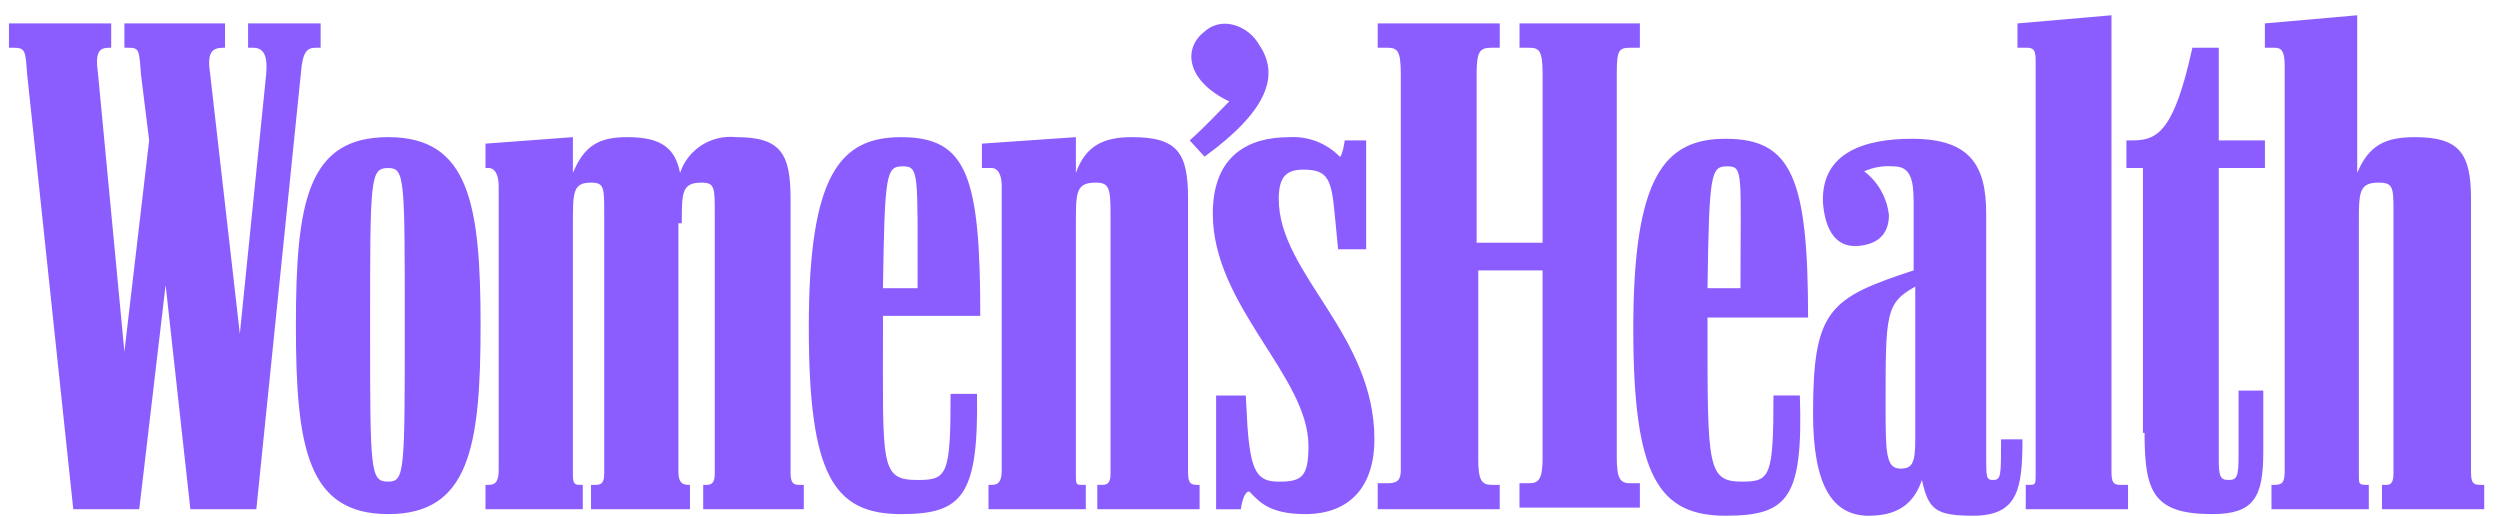 <svg width="145" height="30" viewBox="0 0 145 30" fill="none" xmlns="http://www.w3.org/2000/svg">
<g clip-path="url(#clip0_6_819)">
<path d="M14.867 29.535L17.449 4.278C17.545 2.959 17.832 2.77 18.31 2.77H18.597V1.358H14.389V2.77H14.676C15.25 2.77 15.537 3.147 15.441 4.278L13.91 19.357L12.188 4.278C11.997 3.053 12.284 2.77 12.954 2.77H13.05V1.358H7.215V2.77H7.502C8.077 2.77 8.077 2.959 8.172 4.278L8.651 8.142L7.215 20.394L5.685 4.278C5.494 2.959 5.781 2.77 6.354 2.77H6.45V1.358H0.52V2.77H0.807C1.476 2.77 1.476 2.959 1.572 4.278L4.25 29.535H8.076L9.606 16.53L11.041 29.535H14.867ZM39.544 12.948C39.544 11.158 39.544 10.593 40.691 10.593C41.456 10.593 41.456 10.875 41.456 12.383V27.462C41.456 28.027 41.265 28.121 40.977 28.121H40.786V29.535H46.62V28.121H46.333C45.95 28.121 45.853 27.933 45.853 27.367V11.535C45.853 8.896 45.279 7.954 42.697 7.954C41.996 7.879 41.29 8.044 40.697 8.421C40.105 8.799 39.663 9.366 39.445 10.027C39.158 8.613 38.393 7.954 36.384 7.954C34.758 7.954 33.897 8.426 33.228 10.027V7.954L28.158 8.331V9.744H28.349C28.636 9.744 28.923 10.027 28.923 10.781V27.273C28.923 27.933 28.732 28.121 28.349 28.121H28.158V29.535H33.801V28.121H33.61C33.323 28.121 33.228 28.027 33.228 27.556V12.948C33.228 11.158 33.228 10.593 34.28 10.593C35.045 10.593 35.045 10.875 35.045 12.383V27.462C35.045 28.027 34.854 28.121 34.566 28.121H34.279V29.535H40.018V28.121H39.922C39.539 28.121 39.348 27.933 39.348 27.367V12.948H39.544ZM79.906 29.535H86.984V28.121H86.505C85.93 28.121 85.739 27.838 85.739 26.613V15.682H89.47V26.52C89.47 27.745 89.278 28.027 88.704 28.027H88.13V29.44H95.113V28.027H94.539C93.965 28.027 93.773 27.745 93.773 26.52V4.278C93.773 2.959 93.869 2.77 94.539 2.77H95.113V1.358H88.132V2.77H88.706C89.28 2.77 89.471 2.959 89.471 4.278V14.079H85.645V4.278C85.645 2.959 85.837 2.77 86.506 2.77H86.986V1.358H79.906V2.77H80.481C81.055 2.77 81.246 2.959 81.246 4.278V27.273C81.246 27.839 81.055 28.027 80.481 28.027H79.906V29.535ZM131.842 29.535H137.391V28.121H137.196C136.814 28.121 136.814 28.027 136.814 27.556V12.948C136.814 11.158 136.814 10.593 137.961 10.593C138.822 10.593 138.822 10.875 138.822 12.383V27.462C138.822 28.027 138.63 28.121 138.439 28.121H138.155V29.535H144.085V28.121H143.798C143.416 28.121 143.319 27.933 143.319 27.367V11.535C143.319 8.896 142.649 7.954 140.066 7.954C138.345 7.954 137.388 8.426 136.719 10.027V0.885L131.363 1.358V2.77H131.937C132.319 2.77 132.511 2.959 132.511 3.807V27.273C132.511 27.933 132.415 28.121 131.937 28.121H131.746V29.535H131.842ZM22.518 29.818C27.205 29.818 27.874 25.954 27.874 18.885C27.874 11.817 27.205 7.953 22.518 7.953C17.832 7.953 17.162 11.723 17.162 18.885C17.162 25.954 17.832 29.818 22.518 29.818ZM57.333 29.535H62.977V28.121H62.689C62.402 28.121 62.402 28.027 62.402 27.556V12.948C62.402 11.158 62.402 10.593 63.55 10.593C64.315 10.593 64.411 10.875 64.411 12.383V27.462C64.411 28.027 64.22 28.121 63.931 28.121H63.644V29.535H69.577V28.121H69.386C69.004 28.121 68.907 27.933 68.907 27.367V11.535C68.907 8.896 68.332 7.954 65.654 7.954C64.029 7.954 62.977 8.426 62.402 10.027V7.954L56.95 8.331V9.744H57.525C57.812 9.744 58.099 10.027 58.099 10.781V27.273C58.099 27.933 57.907 28.121 57.525 28.121H57.333L57.334 29.535L57.333 29.535ZM108.409 29.912C110.322 29.912 111.087 28.967 111.47 27.839C111.852 29.535 112.235 29.912 114.435 29.912C117.017 29.912 117.304 28.404 117.304 25.483H116.061C116.061 27.65 116.061 27.838 115.581 27.838C115.199 27.838 115.199 27.65 115.199 26.425V12.384C115.199 9.557 114.24 8.049 110.895 8.049C108.217 8.049 105.634 8.803 105.73 11.725C105.826 13.044 106.304 14.363 107.739 14.269C108.982 14.174 109.557 13.515 109.557 12.478C109.504 11.98 109.349 11.499 109.103 11.062C108.856 10.624 108.523 10.241 108.122 9.934C108.662 9.696 109.255 9.599 109.844 9.651C110.803 9.651 110.991 10.405 110.991 11.724V15.682C106.113 17.284 105.157 17.944 105.157 23.976C105.157 28.216 106.304 29.916 108.409 29.916V29.912ZM100.088 29.912C103.722 29.912 104.583 28.875 104.392 22.938H102.861C102.861 27.651 102.67 27.934 101.044 27.934C99.035 27.934 99.035 27.086 99.035 19.075V18.416H104.869C104.869 10.311 103.91 8.049 100.087 8.049C96.547 8.049 94.731 10.217 94.731 19.075C94.731 27.556 96.166 29.912 100.087 29.912H100.088ZM52.265 29.818C55.804 29.818 56.761 28.781 56.665 22.844H55.134C55.134 27.556 54.943 27.839 53.221 27.839C51.022 27.839 51.213 26.991 51.213 18.981V18.321H56.856C56.856 10.217 56.091 7.955 52.266 7.955C48.727 7.955 46.91 10.122 46.91 18.981C46.91 27.554 48.344 29.818 52.266 29.818L52.265 29.818ZM117.591 29.535H123.426V28.121H122.946C122.564 28.121 122.466 27.933 122.466 27.367V0.885L117.014 1.358V2.77H117.589C117.971 2.77 118.068 2.959 118.068 3.524V27.462C118.068 28.027 118.068 28.121 117.781 28.121H117.494V29.535H117.591ZM75.699 29.818C78.377 29.818 79.716 28.121 79.716 25.483C79.716 19.357 74.167 15.87 74.167 11.535C74.167 10.215 74.646 9.839 75.601 9.839C77.036 9.839 77.227 10.404 77.419 12.477L77.61 14.457H79.237V8.142H77.994C77.898 8.896 77.707 9.179 77.707 9.087C77.327 8.696 76.864 8.392 76.352 8.197C75.839 8.001 75.29 7.919 74.742 7.957C72.446 7.957 70.342 8.993 70.342 12.386C70.342 17.758 75.891 21.81 75.891 25.863C75.891 27.654 75.509 27.936 74.169 27.936C72.926 27.936 72.544 27.37 72.352 24.731L72.256 22.94H70.534V29.538H71.969C72.065 28.784 72.351 28.312 72.543 28.593C73.023 29.065 73.595 29.818 75.699 29.818ZM124.385 25.106C124.385 28.499 124.864 29.818 128.306 29.818C130.697 29.818 131.271 28.873 131.271 26.237V22.655H129.837V26.425C129.837 27.65 129.741 27.838 129.263 27.838C128.784 27.838 128.688 27.65 128.688 26.613V9.744H131.366V8.142H128.688V2.77H127.158C126.106 7.576 125.149 8.142 123.715 8.142H123.332V9.744H124.292V25.106H124.385ZM22.518 27.933C21.466 27.933 21.466 27.367 21.466 18.887C21.466 10.315 21.466 9.746 22.518 9.746C23.477 9.746 23.477 10.312 23.477 18.792C23.477 27.365 23.477 27.933 22.518 27.933ZM69.863 9.085C73.497 6.446 74.263 4.372 73.019 2.582C72.446 1.545 70.915 0.885 69.864 1.831C68.524 2.867 68.904 4.752 71.298 5.881C70.819 6.353 69.864 7.389 69.002 8.143L69.863 9.085ZM110.226 27.179C109.365 27.179 109.365 26.234 109.365 23.41C109.365 18.226 109.365 17.566 111.086 16.624V25.483C111.086 26.896 110.895 27.179 110.226 27.179ZM51.212 16.716C51.308 10.025 51.403 9.648 52.36 9.648C53.316 9.648 53.22 10.024 53.22 16.716H51.212ZM99.035 16.716C99.131 10.025 99.226 9.648 100.182 9.648C101.139 9.648 100.948 10.024 100.948 16.716H99.035Z" fill="#8B5DFF"/>
</g>
<defs>
<clipPath id="clip0_6_819">
<rect width="143.565" height="29.027" fill="white" transform="translate(0.52 0.885)"/>
</clipPath>
</defs>
</svg>
